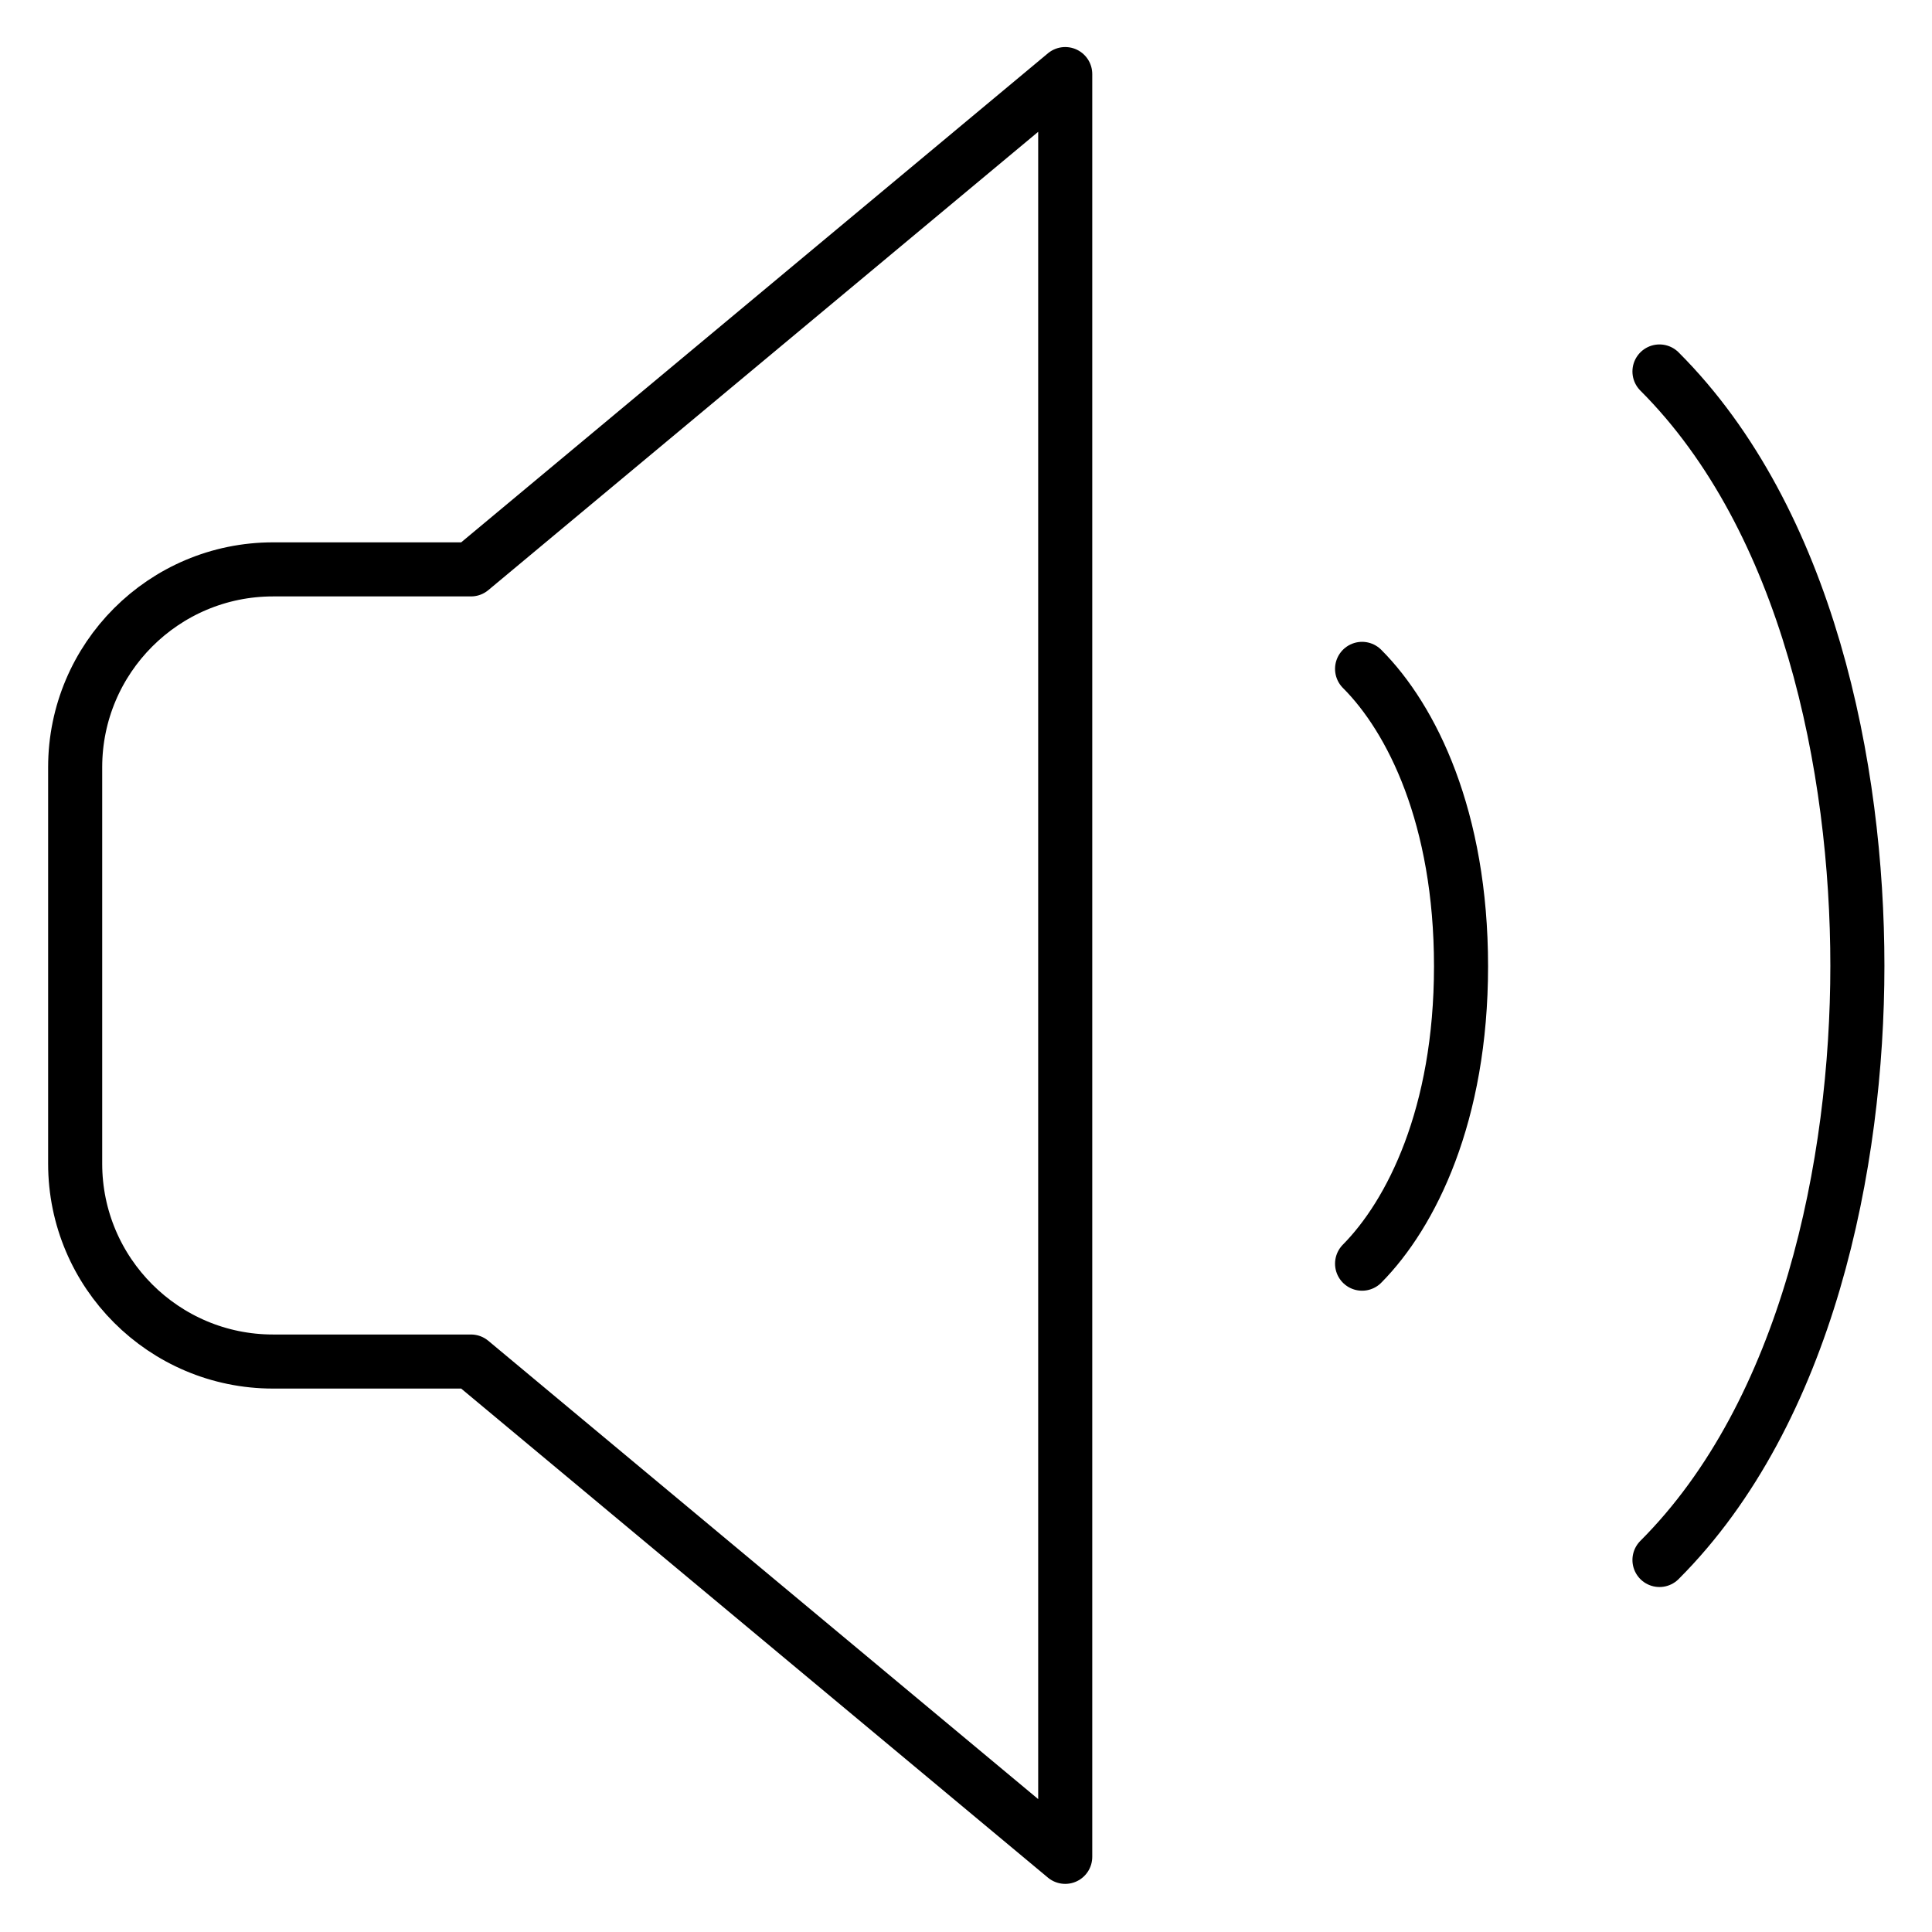 <?xml version="1.0" encoding="UTF-8"?>
<svg id="Layer_1" xmlns="http://www.w3.org/2000/svg" version="1.1" viewBox="0 0 35.73 35.73">
  <!-- Generator: Adobe Illustrator 29.5.1, SVG Export Plug-In . SVG Version: 2.1.0 Build 141)  -->
  <defs>
    <style>
      .st0 {
        fill: none;
        stroke: #000;
        stroke-linecap: round;
        stroke-linejoin: round;
      }
    </style>
  </defs>
  <path class="st0" d="M25.19,12.37c.92.92,1.83,2.75,1.83,5.5s-.92,4.58-1.83,5.5M30.69,6.87c2.75,2.75,3.66,7.33,3.66,10.99s-.92,8.25-3.66,10.99M19.7,1.37l-10.99,9.16h-3.66c-2.02,0-3.66,1.64-3.66,3.66v7.33c0,2.02,1.64,3.66,3.66,3.66h3.66l10.99,9.16V1.37Z"/>
</svg>